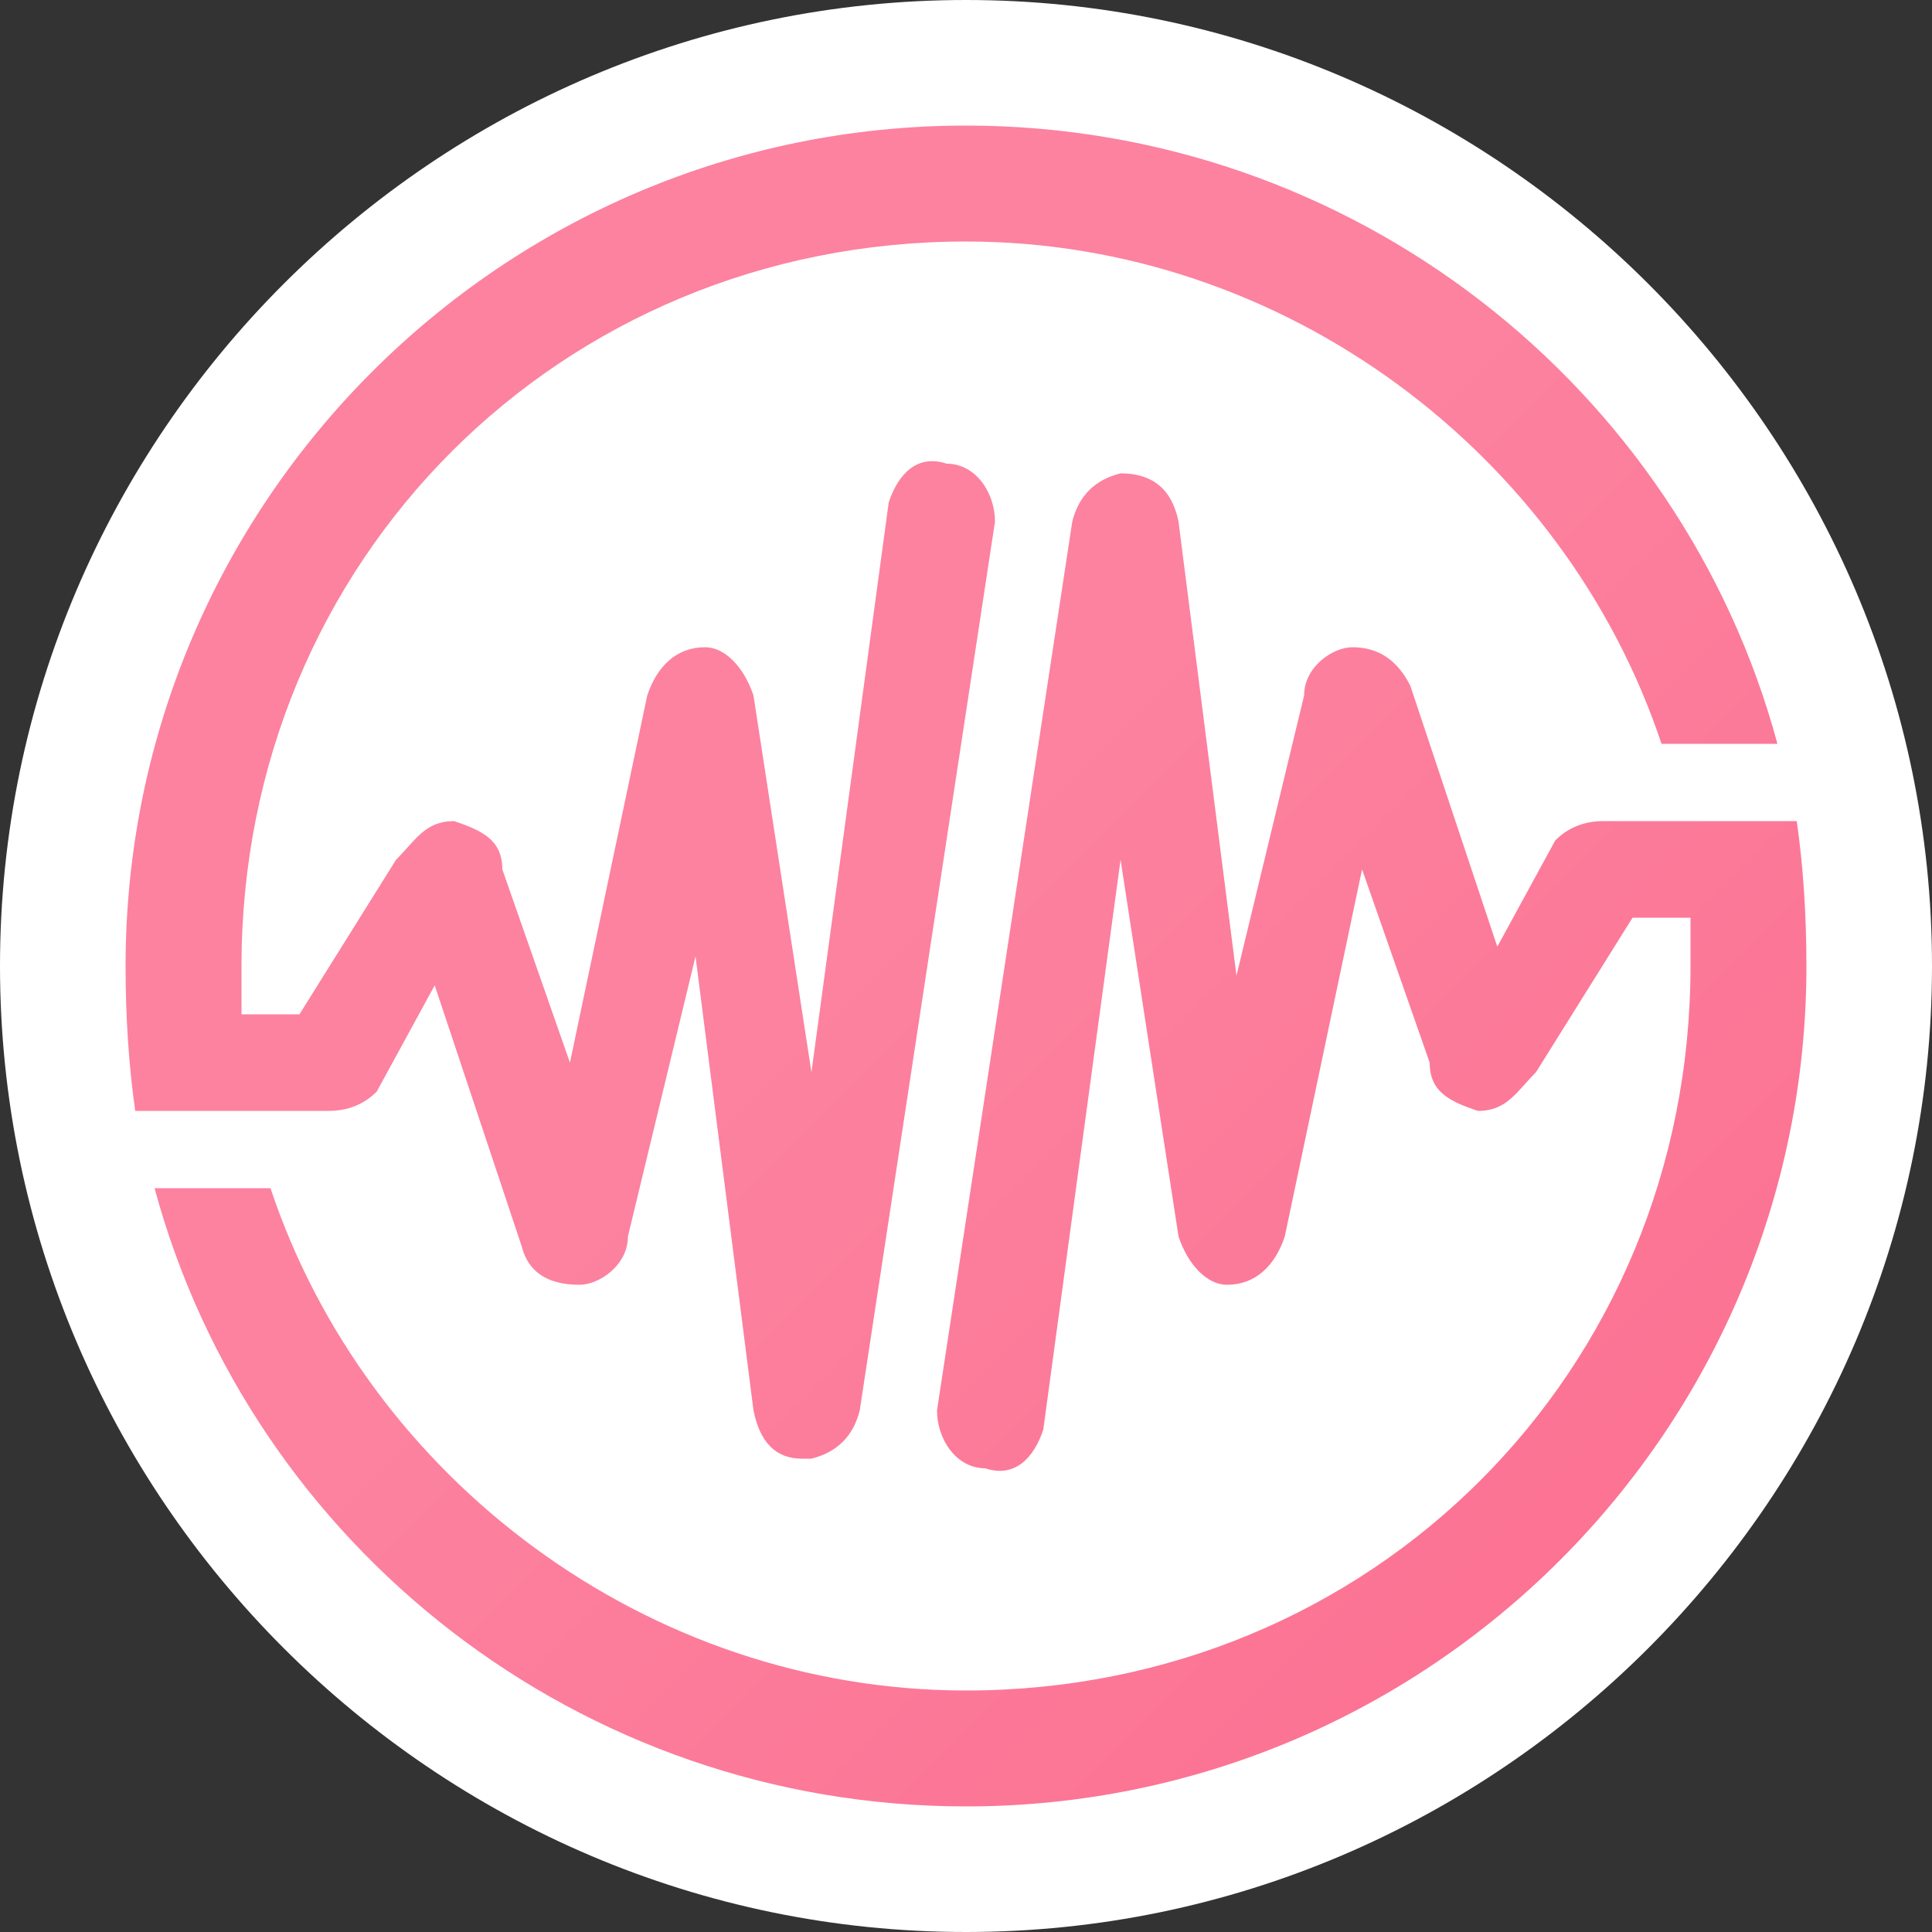 <svg height="20" viewBox="0 0 20 20" width="20" xmlns="http://www.w3.org/2000/svg" xmlns:xlink="http://www.w3.org/1999/xlink"><rect x="0" y="0" width="20" height="20" fill="#333333" stroke="none"/><clipPath id="a"><path d="m20 0h-20v20h20z"/></clipPath><linearGradient id="b" gradientTransform="matrix(23.275 23.275 -23.274 23.274 .443 .443)" x2="1"><stop offset="0" stop-color="#fc829f"/><stop offset=".06" stop-color="#fd5e84"/><stop offset=".12" stop-color="#fd416e"/><stop offset=".18" stop-color="#fe2c5f"/><stop offset=".24" stop-color="#fe2056"/><stop offset=".3" stop-color="#ff1c53"/><stop offset=".31" stop-color="#fb2471"/><stop offset=".32" stop-color="#f531a0"/><stop offset=".33" stop-color="#f03bc6"/><stop offset=".34" stop-color="#ec42e1"/><stop offset=".35" stop-color="#ea47f2"/><stop offset=".36" stop-color="#ea49f8"/><stop offset=".42" stop-color="#c44dfc"/><stop offset=".45" stop-color="#b250ff"/><stop offset=".5" stop-color="#5e5ff5"/><stop offset="1" stop-color="#323cff"/></linearGradient><g clip-path="url(#a)"><path d="m10 20c5.5 0 10-4.5 10-10s-4.5-10-10-10-10 4.5-10 10 4.5 10 10 10z" fill="#fff"/><path d="m10 1.3c-4.8 0-8.7 3.9-8.7 8.7q0 .8.1 1.5h2q.3 0 .5-.2l.6-1.1.9 2.7q.1.4.6.4c.2 0 .5-.2.5-.5l.7-2.9.6 4.7q.1.5.5.5h.1q.4-.1.5-.5l1.4-9.2c0-.3-.2-.6-.5-.6-.3-.1-.5.1-.6.4l-.8 5.9-.6-3.9c-.1-.3-.3-.5-.5-.5-.3 0-.5.2-.6.5l-.8 3.8-.7-2c0-.3-.2-.4-.5-.5-.3 0-.4.2-.6.4l-1 1.6h-.6q0-.3 0-.5c0-4.2 3.3-7.5 7.5-7.5 3.3 0 6.2 2.2 7.2 5.2h1.2c-1-3.7-4.4-6.4-8.4-6.4zm8.6 7.2h-2q-.3 0-.5.2l-.6 1.1-.9-2.7q-.2-.4-.6-.4c-.2 0-.5.2-.5.5l-.7 2.9-.6-4.7q-.1-.5-.6-.5-.4.1-.5.5l-1.4 9.2c0 .3.2.6.5.6.3.1.5-.1.6-.4l.8-5.9.6 3.9c.1.3.3.5.5.5.3 0 .5-.2.6-.5l.8-3.8.7 2c0 .3.2.4.5.5.3 0 .4-.2.6-.4l1-1.6h.6q0 .3 0 .5c0 4.2-3.3 7.5-7.5 7.5-3.3 0-6.2-2.2-7.2-5.2h-1.2c1 3.7 4.4 6.4 8.4 6.4 4.8 0 8.7-3.9 8.7-8.7q0-.8-.1-1.5z" fill="url(#b)"/></g></svg>